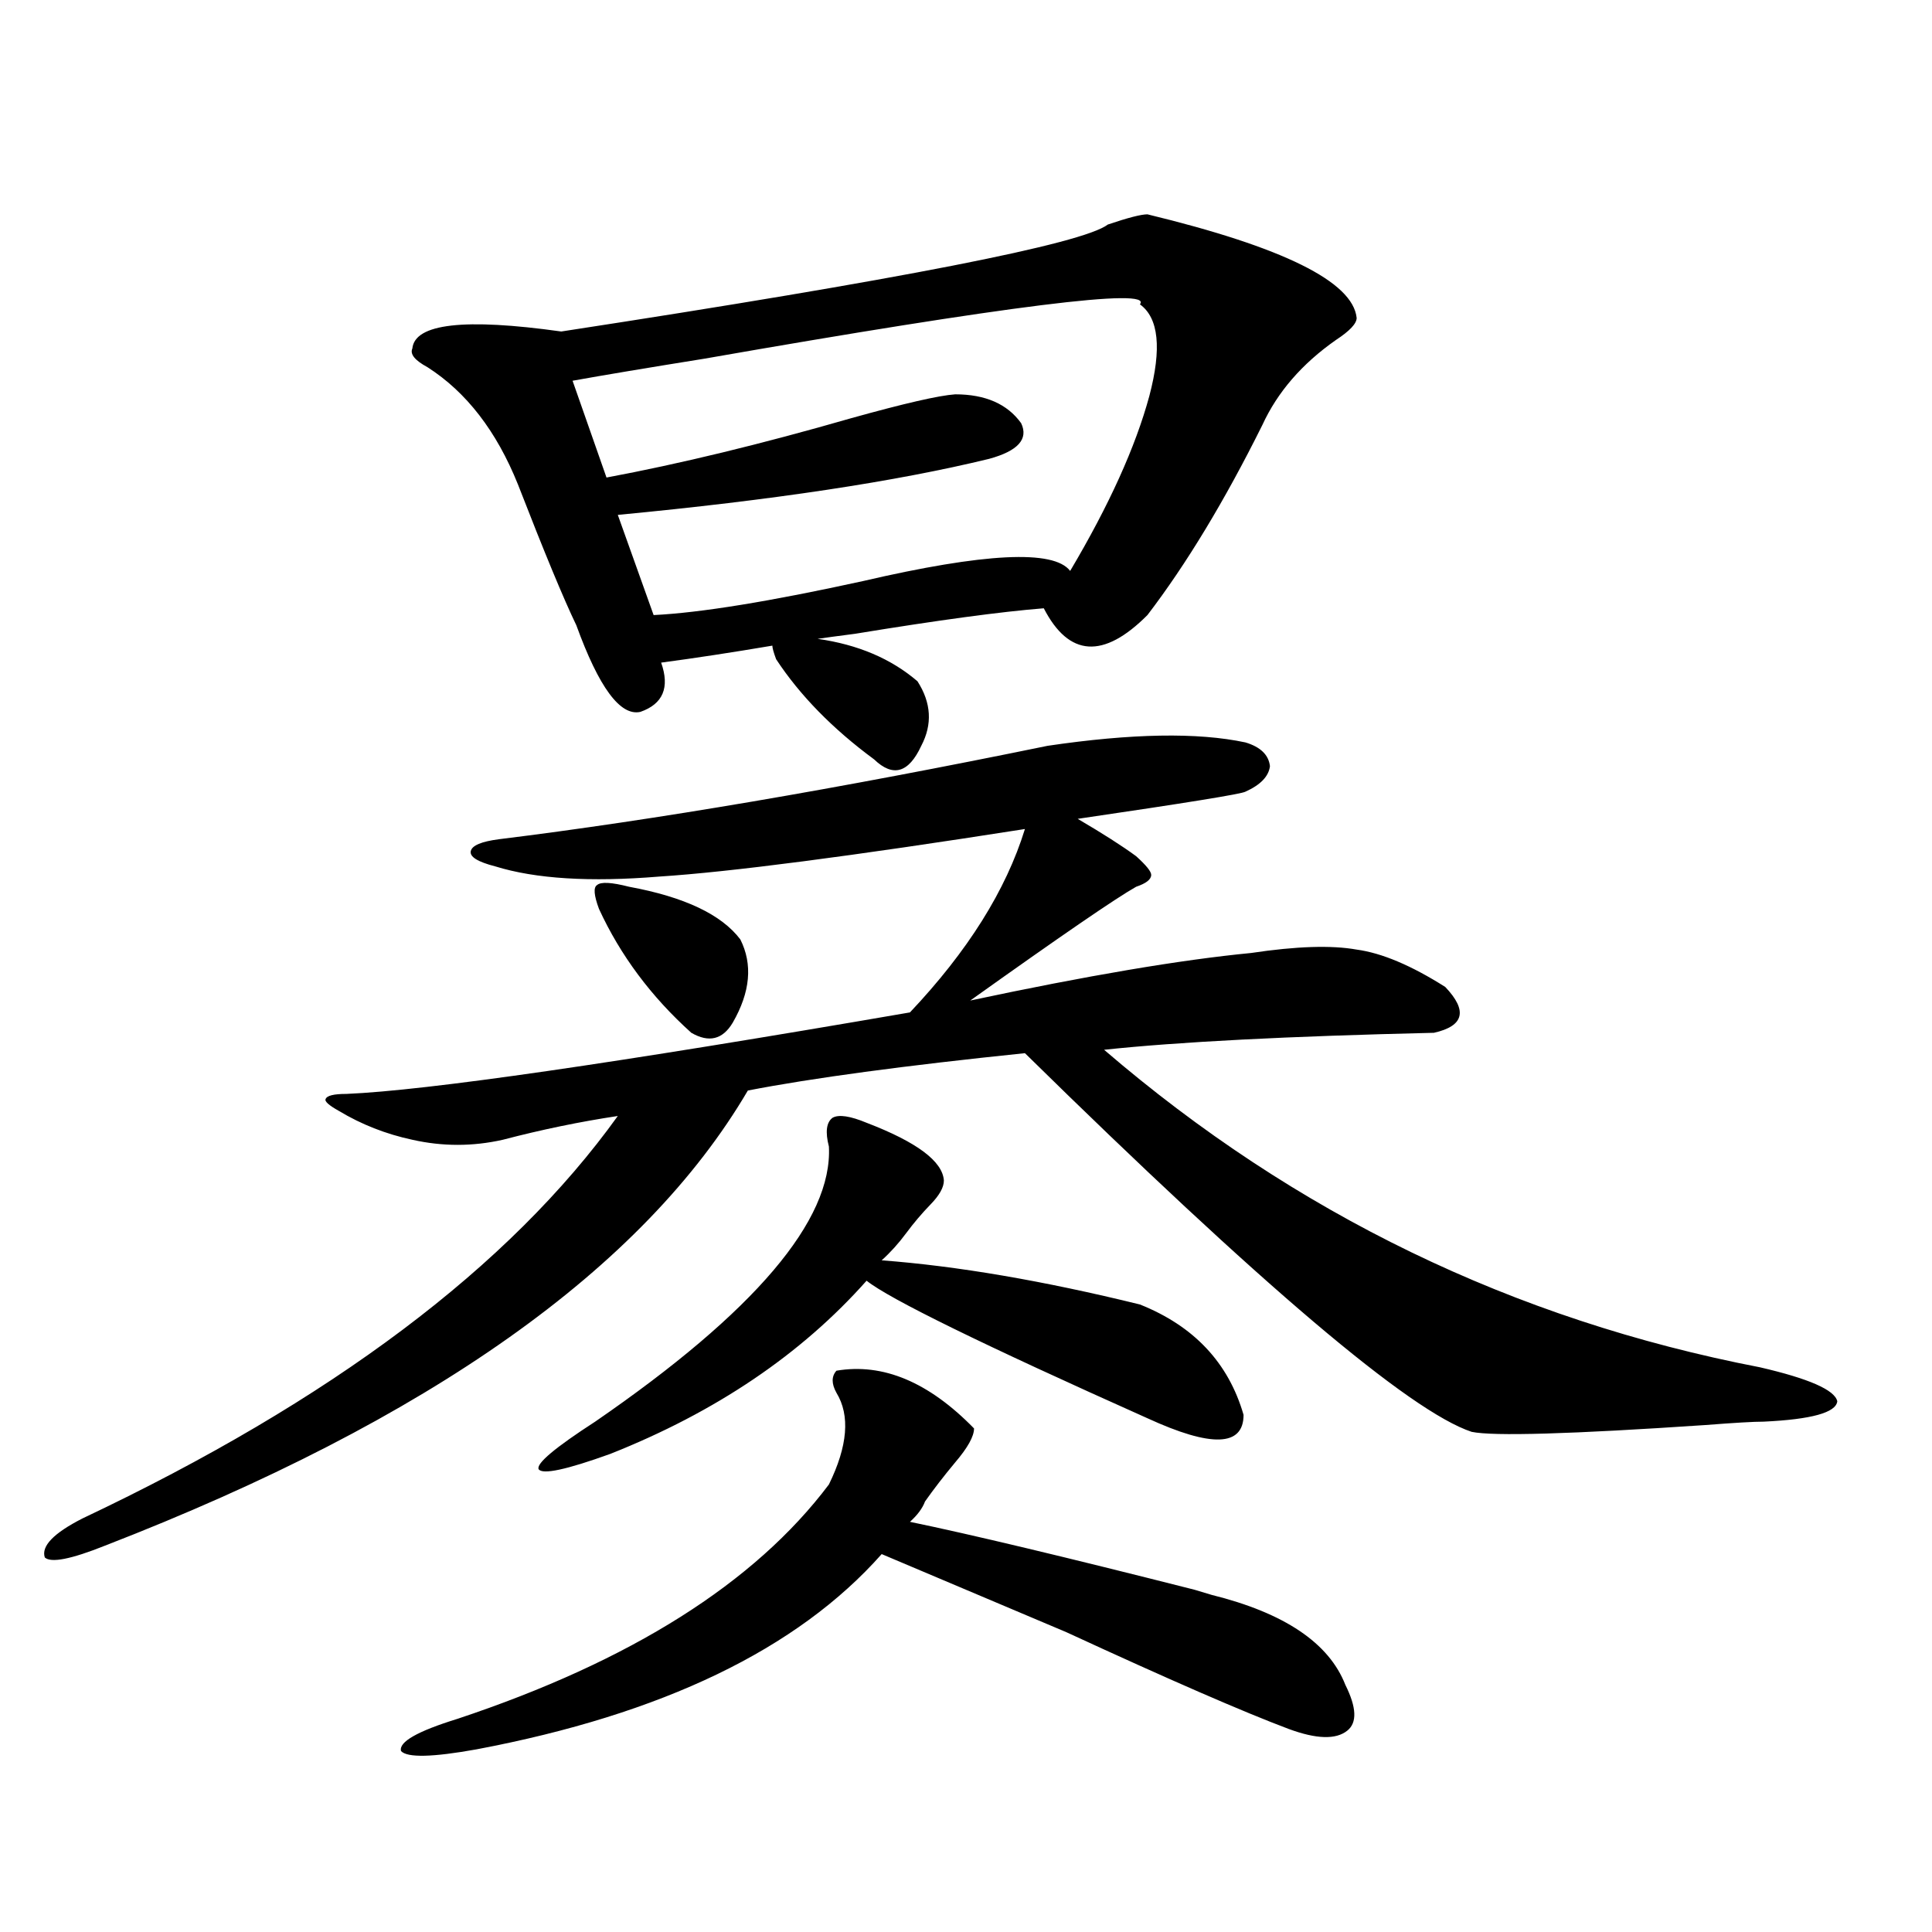 <?xml version="1.0" encoding="utf-8"?>
<!-- Generator: Adobe Illustrator 16.0.0, SVG Export Plug-In . SVG Version: 6.00 Build 0)  -->
<!DOCTYPE svg PUBLIC "-//W3C//DTD SVG 1.1//EN" "http://www.w3.org/Graphics/SVG/1.1/DTD/svg11.dtd">
<svg version="1.1" id="图层_1" xmlns="http://www.w3.org/2000/svg" xmlns:xlink="http://www.w3.org/1999/xlink" x="0px" y="0px"
	 width="1000px" height="1000px" viewBox="0 0 1000 1000" enable-background="new 0 0 1000 1000" xml:space="preserve">
<path d="M530.499,429.102c-89.754,14.063-152.847,22.275-189.264,24.609c-35.776,2.939-64.068,1.182-84.876-5.273
	c-9.115-2.334-13.338-4.971-12.683-7.91c0.641-2.925,5.519-4.971,14.634-6.152c80.639-9.956,175.271-26.064,283.896-48.34
	c43.566-6.44,77.712-7.031,102.437-1.758c7.805,2.349,12.027,6.455,12.683,12.305c-0.655,5.273-4.878,9.668-12.683,13.184
	c-1.951,1.182-30.898,5.864-86.827,14.063c13.003,7.622,23.079,14.063,30.243,19.336c5.198,4.697,7.805,7.91,7.805,9.668
	c0,2.349-2.606,4.395-7.805,6.152c-10.411,5.864-39.023,25.488-85.852,58.887c60.486-12.881,108.931-21.094,145.362-24.609
	c23.414-3.516,41.615-4.092,54.633-1.758c13.003,1.758,28.292,8.213,45.853,19.336c11.707,12.305,9.756,20.215-5.854,23.73
	c-75.455,1.758-132.359,4.697-170.728,8.789c98.854,84.966,212.022,139.746,339.504,164.355
	c25.365,5.864,38.688,11.729,39.999,17.578c-0.655,5.864-13.338,9.38-38.048,10.547c-5.213,0-15.289,0.591-30.243,1.758
	c-69.602,4.697-109.921,5.864-120.973,3.516c-31.874-10.547-108.945-75.874-231.214-195.996
	c-62.438,6.455-110.241,12.896-143.411,19.336C333.096,656.45,222.214,734.961,54.413,800c-17.561,7.031-27.972,9.092-31.219,6.152
	c-1.951-5.85,4.543-12.593,19.512-20.215c128.777-60.933,221.123-130.366,277.066-208.301c-19.512,2.939-39.358,7.031-59.511,12.305
	c-15.609,3.516-31.219,3.516-46.828,0c-13.658-2.925-26.341-7.91-38.048-14.941c-5.213-2.925-7.484-4.971-6.829-6.152
	c0.641-1.758,4.223-2.637,10.731-2.637c41.615-1.758,138.854-15.82,291.7-42.188C500.896,492.383,520.743,460.742,530.499,429.102z
	 M432.94,709.473c24.055-4.092,47.804,5.864,71.218,29.883c0,4.106-3.262,9.971-9.756,17.578
	c-5.854,7.031-11.066,13.774-15.609,20.215c-1.311,3.516-3.902,7.031-7.805,10.547c31.219,6.455,80.318,18.169,147.313,35.156
	c3.902,1.182,6.829,2.061,8.78,2.637c37.713,9.366,60.807,24.898,69.267,46.582c5.854,11.715,6.174,19.625,0.976,23.73
	c-5.854,4.684-15.944,4.395-30.243-0.879c-23.414-8.789-61.797-25.488-115.119-50.098c-44.236-18.745-76.096-32.217-95.607-40.43
	c-43.581,49.219-113.503,82.906-209.751,101.074c-22.773,4.093-35.776,4.395-39.023,0.879c-1.311-4.696,8.445-10.258,29.268-16.699
	c89.754-29.883,153.808-70.313,192.19-121.289c9.756-19.912,11.052-35.732,3.902-47.461
	C430.334,716.216,430.334,712.412,432.94,709.473z M593.912,110.938c70.242,17.002,106.339,34.868,108.29,53.613
	c0,2.939-3.582,6.743-10.731,11.426c-17.561,12.305-30.243,26.958-38.048,43.945c-19.512,39.263-39.358,72.07-59.511,98.438
	c-22.773,22.852-40.654,21.685-53.657-3.516c-22.118,1.758-54.633,6.152-97.559,13.184c-9.115,1.182-15.609,2.061-19.512,2.637
	c20.808,2.939,38.048,10.259,51.706,21.973c7.149,11.138,7.805,22.275,1.951,33.398c-6.509,14.063-14.634,16.411-24.39,7.031
	c-21.463-15.82-38.383-33.096-50.73-51.855c-1.311-3.516-1.951-5.85-1.951-7.031c-20.822,3.516-39.999,6.455-57.56,8.789
	c4.543,12.896,0.976,21.396-10.731,25.488c-10.411,2.349-21.463-12.593-33.17-44.824c-6.509-13.472-16.585-37.793-30.243-72.949
	c-11.066-27.534-26.676-47.749-46.828-60.645c-6.509-3.516-9.115-6.729-7.805-9.668c1.296-12.881,26.981-15.82,77.071-8.789
	c175.605-26.943,269.902-45.4,282.92-55.371C583.821,112.695,590.65,110.938,593.912,110.938z M448.55,581.152
	c26.006,9.971,39.344,19.927,39.999,29.883c0,3.516-2.286,7.622-6.829,12.305c-4.558,4.697-8.78,9.668-12.683,14.941
	s-8.14,9.971-12.683,14.063c39.023,2.939,83.565,10.547,133.655,22.852c27.957,11.138,45.853,30.186,53.657,57.129
	c0,16.411-16.585,17.002-49.755,1.758c-85.211-38.081-133.655-61.812-145.362-71.191c-33.825,38.096-78.047,67.979-132.68,89.648
	c-22.773,8.213-35.121,10.85-37.072,7.91c-1.311-2.925,8.445-11.123,29.268-24.609c82.59-56.826,122.924-104.287,120.973-142.383
	c-1.951-7.607-1.311-12.593,1.951-14.941C434.236,576.758,440.09,577.637,448.55,581.152z M590.01,157.52
	c7.149-8.789-67.971,0.591-225.36,28.125c-29.268,4.697-52.041,8.501-68.291,11.426l17.561,50.098
	c37.713-7.031,79.998-17.275,126.826-30.762c27.316-7.607,45.197-11.714,53.657-12.305c15.609,0,26.981,4.985,34.146,14.941
	c3.902,8.213-1.631,14.365-16.585,18.457c-48.139,11.729-112.192,21.396-192.19,29.004l18.536,51.855
	c24.055-1.167,60.151-7.031,108.29-17.578c63.078-14.639,98.854-16.396,107.314-5.273c20.152-33.975,33.811-64.16,40.975-90.527
	C601.382,180.371,599.766,164.551,590.01,157.52z M325.626,458.984c28.612,5.273,47.804,14.365,57.56,27.246
	c6.494,12.896,5.198,27.246-3.902,43.066c-5.213,8.789-12.362,10.547-21.463,5.273c-20.822-18.745-36.752-40.127-47.804-64.16
	c-2.606-7.031-2.927-11.123-0.976-12.305C310.992,456.348,316.511,456.65,325.626,458.984z"/>
</svg>

